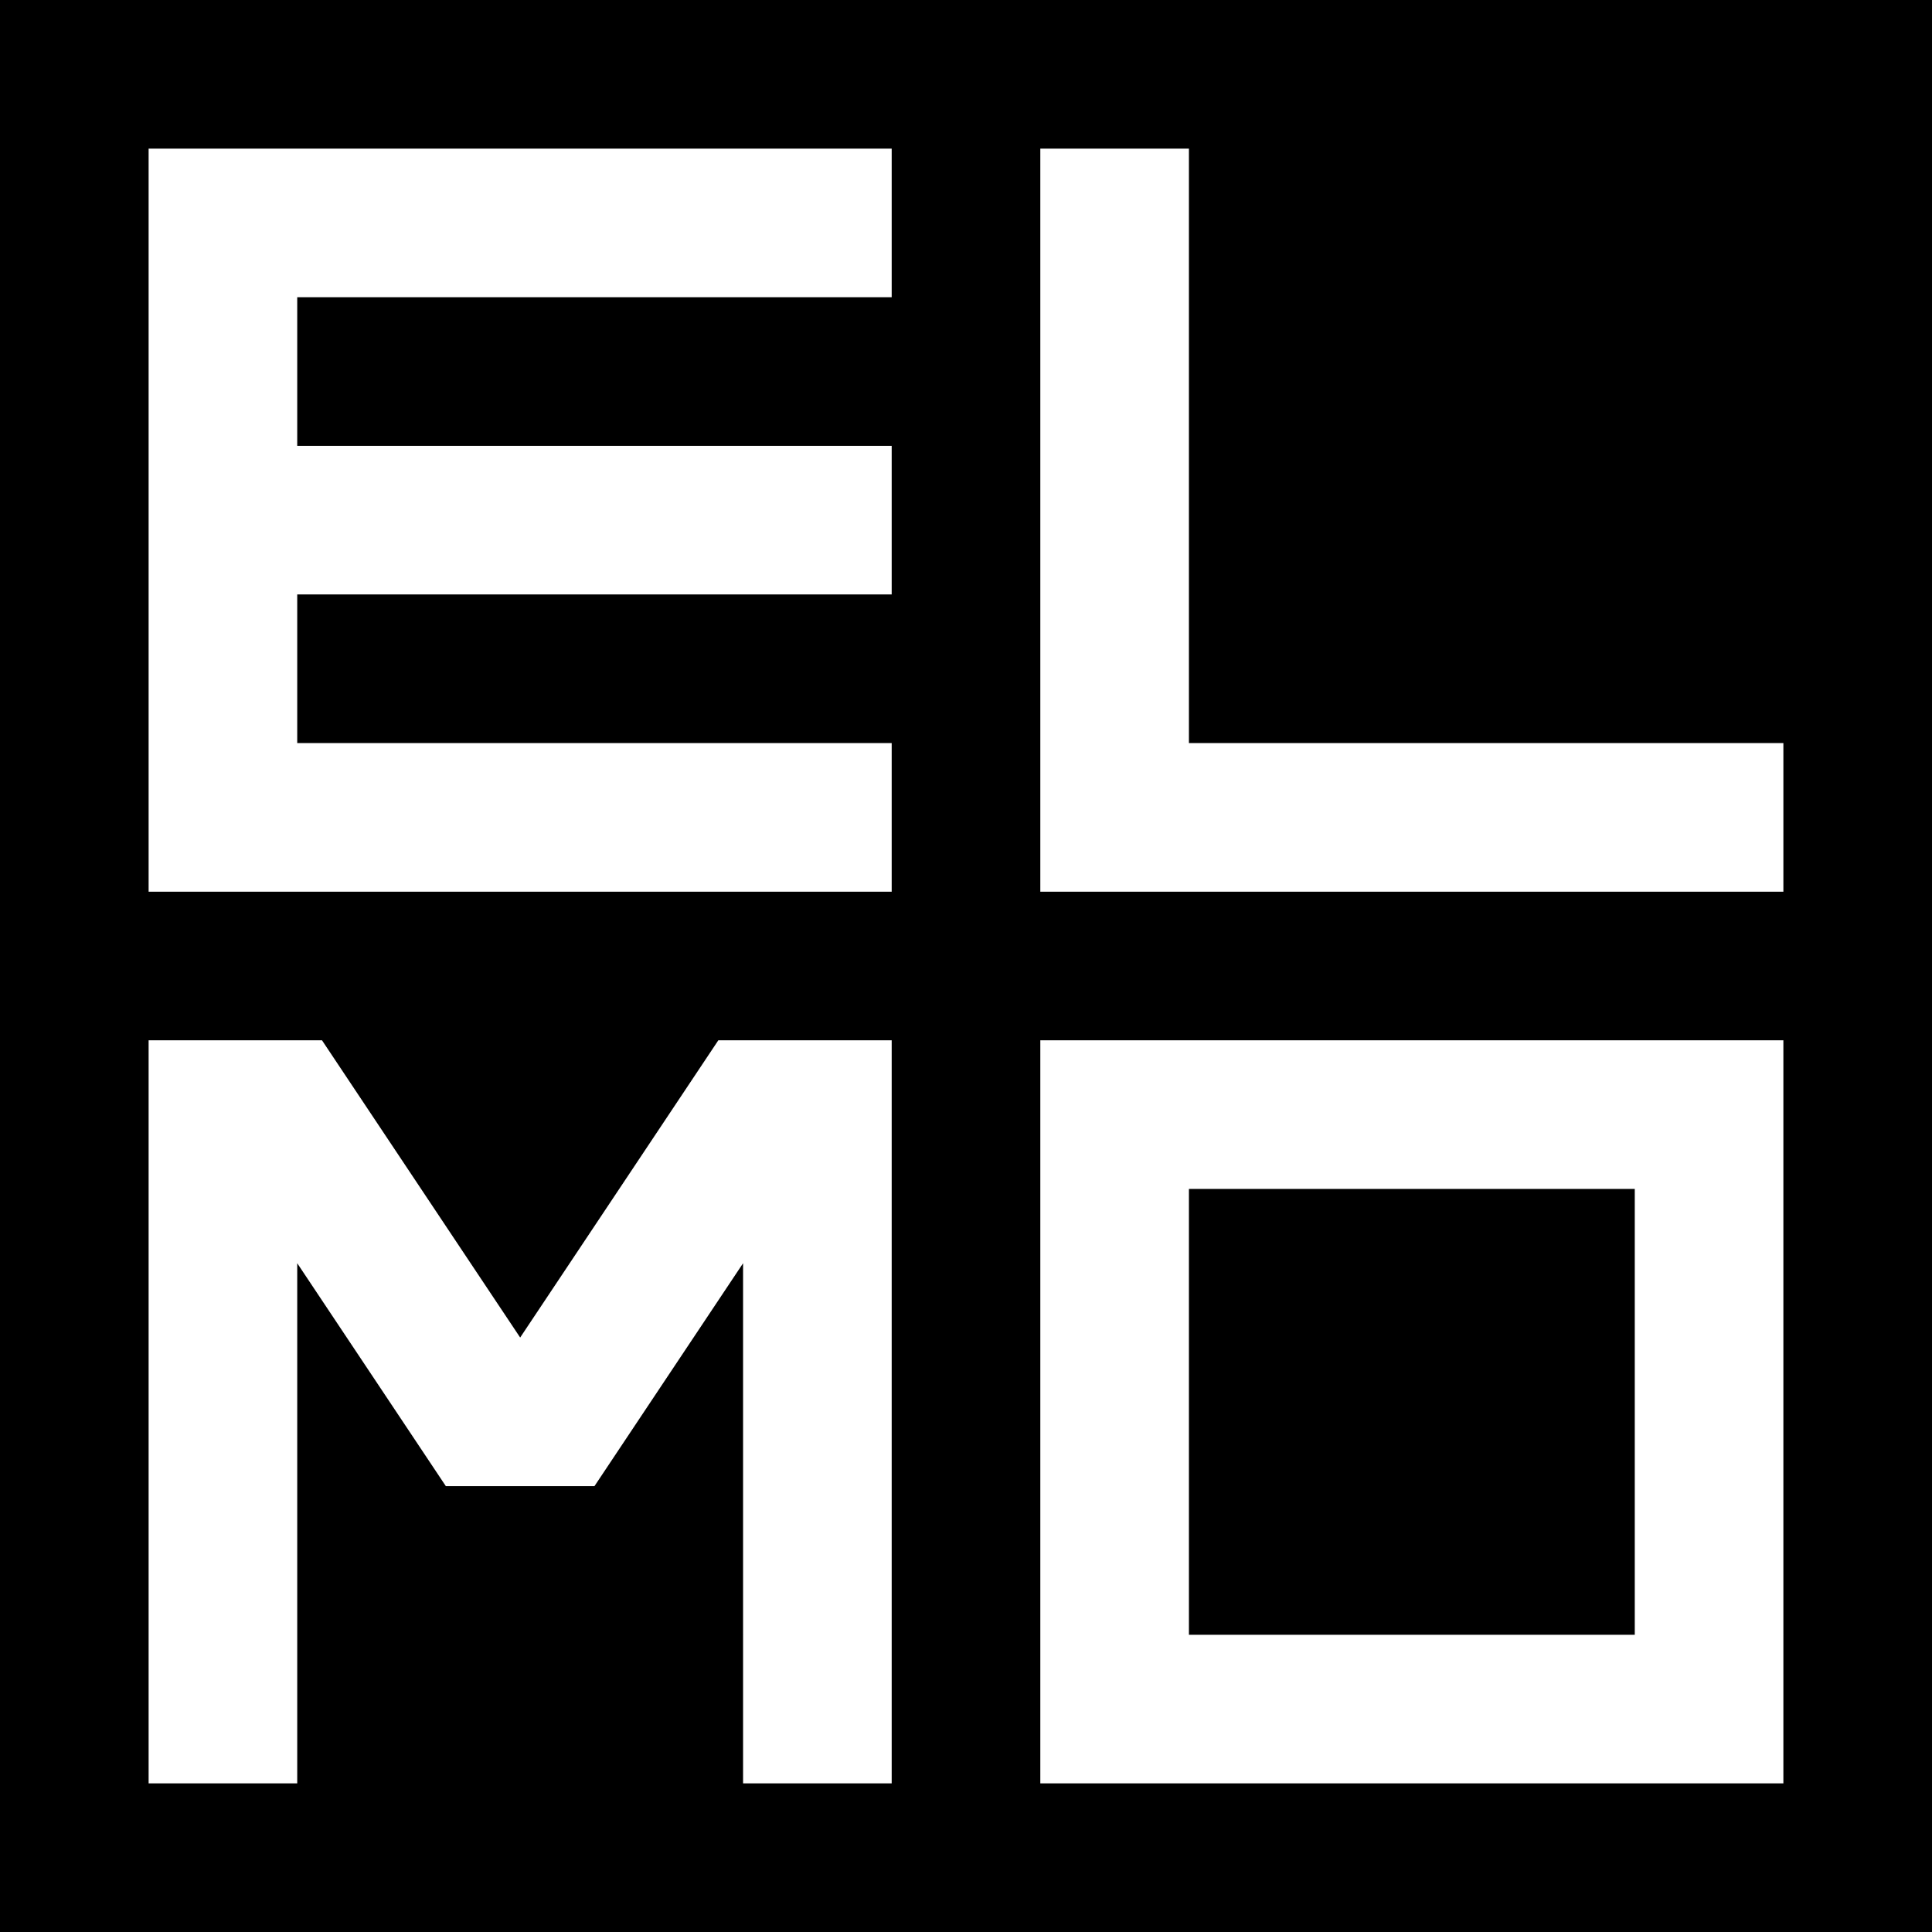 <?xml version="1.0" encoding="UTF-8"?> <svg xmlns="http://www.w3.org/2000/svg" width="500" height="500" viewBox="0 0 500 500"><defs><style>.a{fill-rule:evenodd;}</style></defs><title>elmo-logo-full</title><path class="a" d="M38.462,230.769h0V38.462H230.769V76.923H76.923v38.462H230.769v38.461H76.923v38.462H230.769v38.461Zm269.23-38.461V38.462H269.231V230.769H461.538V192.308Zm153.846,76.923V461.538H269.231V269.231Zm-38.461,38.461H307.692V423.077H423.077ZM185.9,269.231l-51.282,76.923L83.334,269.231H38.462V461.538H76.923V326.923l38.462,57.692h38.461l38.462-57.692V461.538h38.461V269.231ZM500,0H0V500H500Z"></path></svg> 